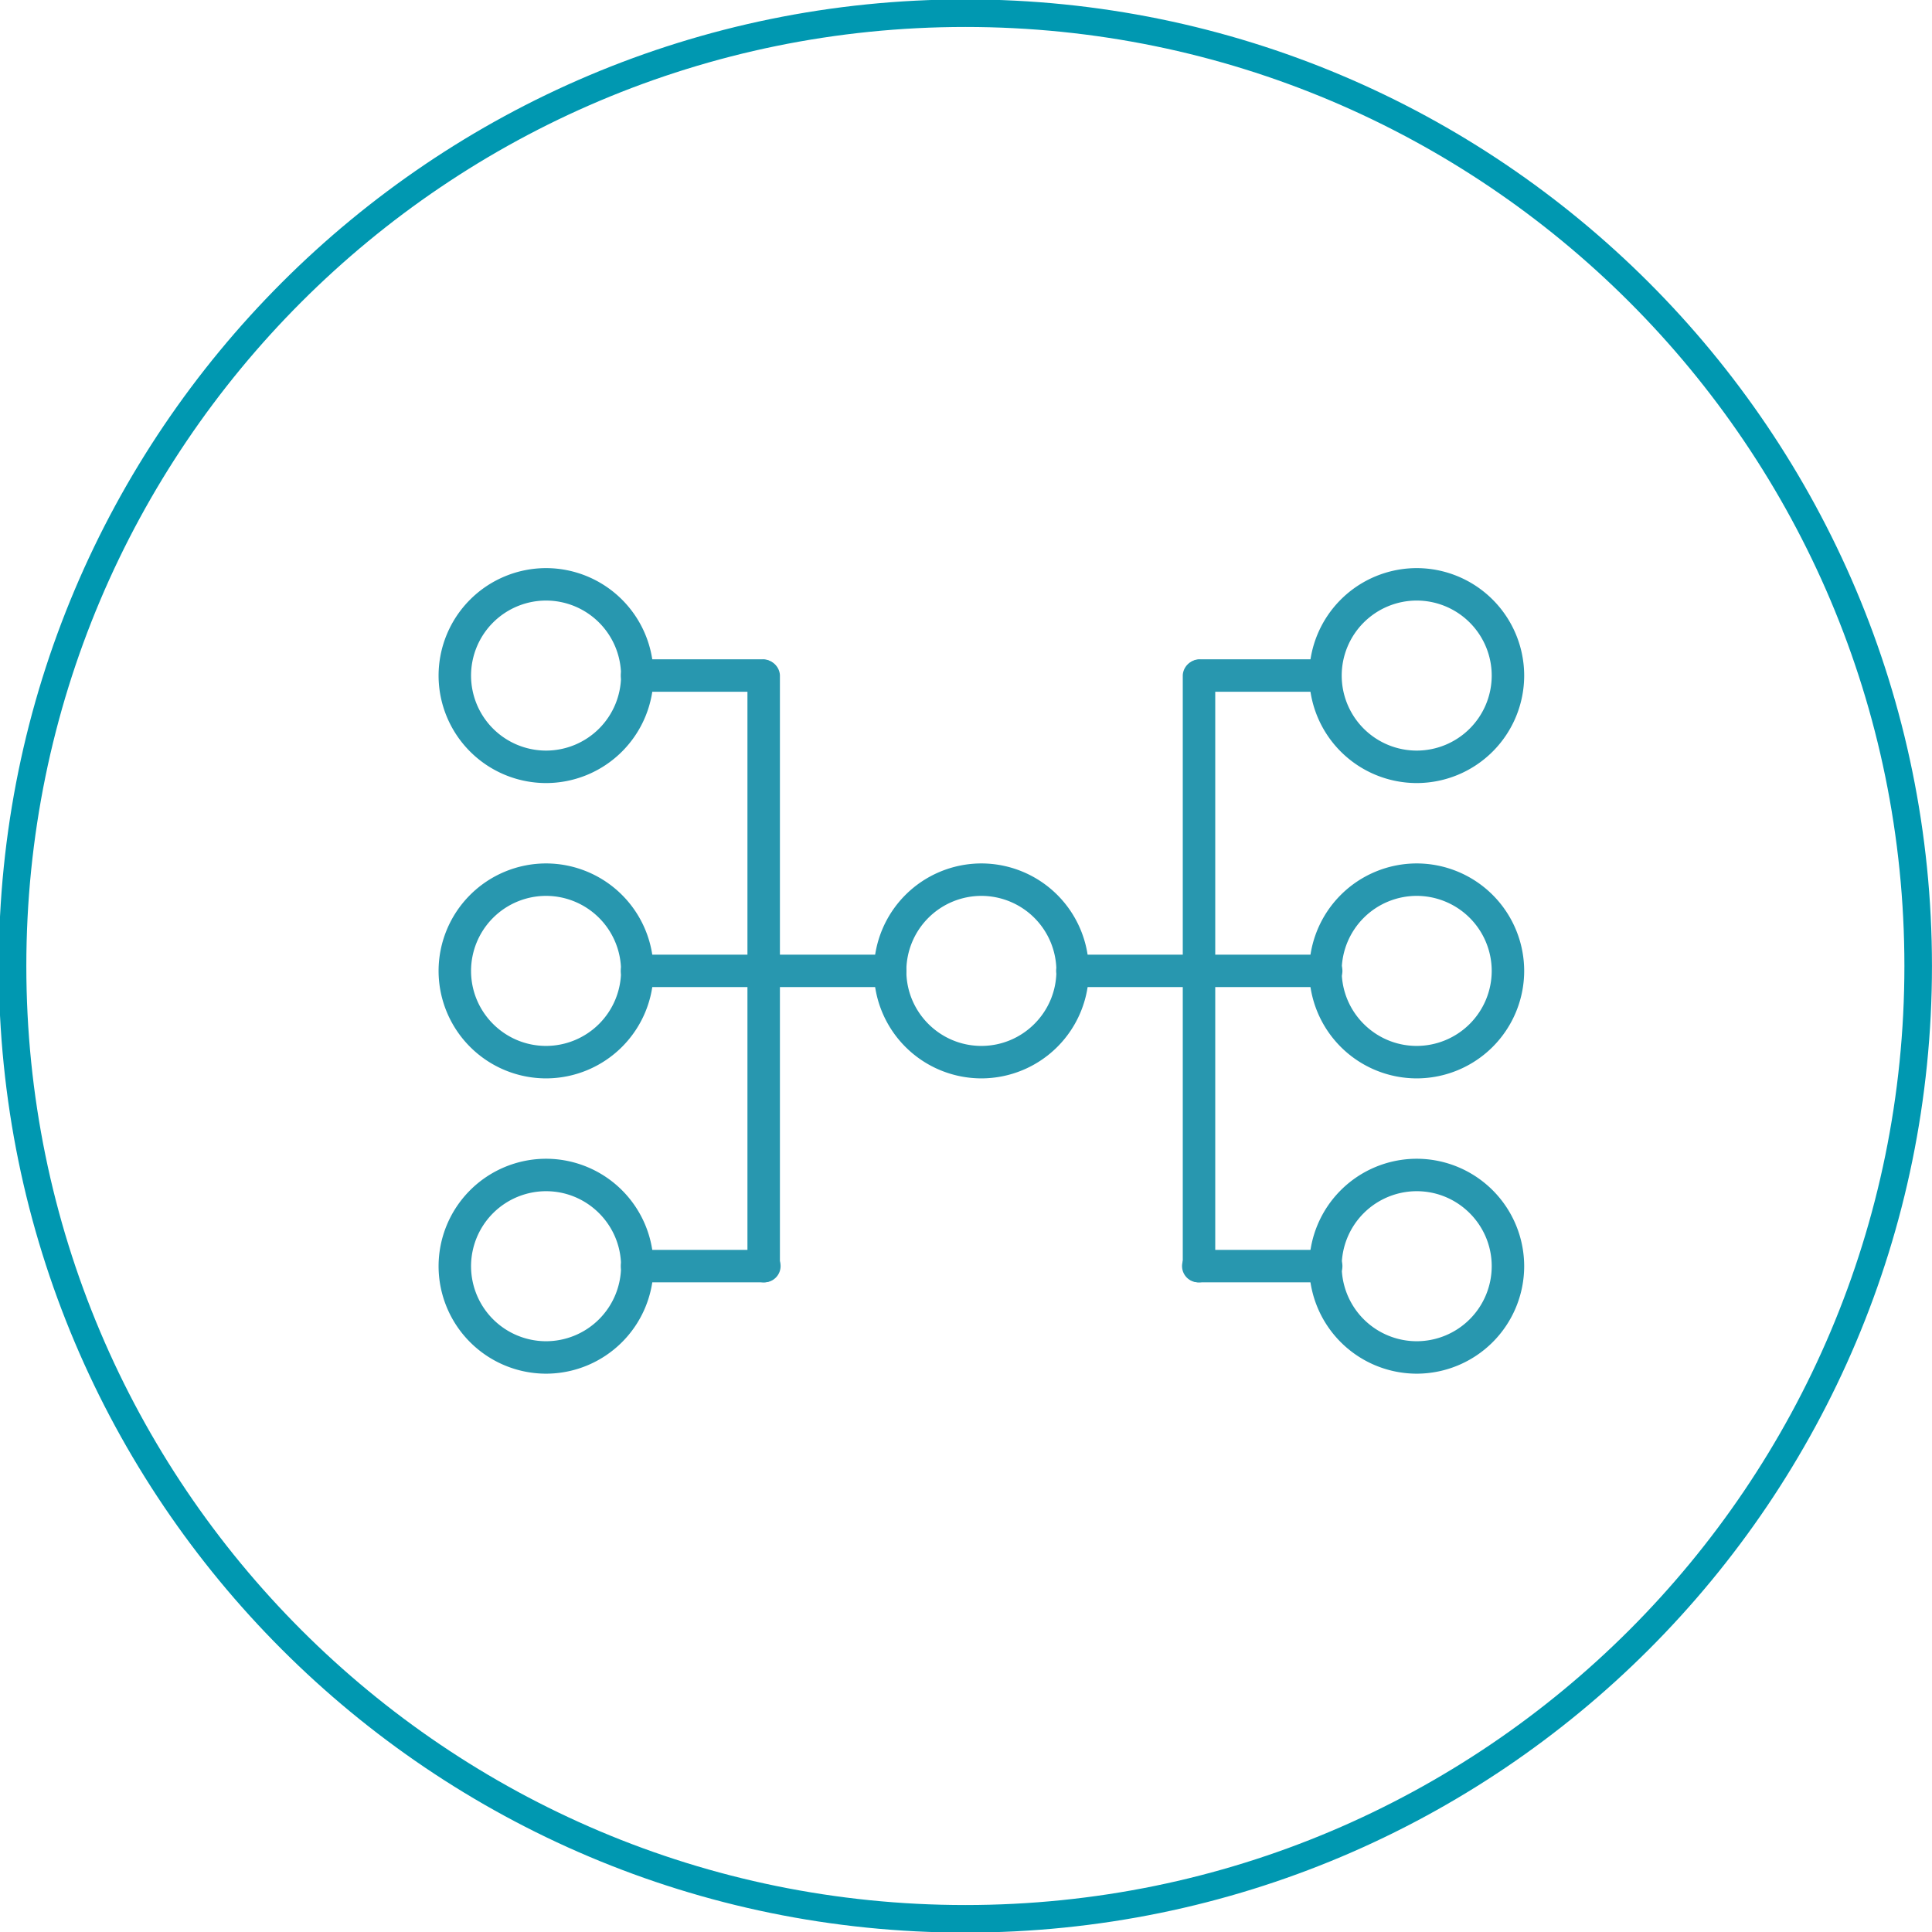 <svg width="93.512" height="93.512" viewBox="0 0 24.742 24.742" version="1.1" id="svg1" xmlns="http://www.w3.org/2000/svg"><defs id="defs1"><clipPath clipPathUnits="userSpaceOnUse" id="clipPath277"><path d="M0 5779.689h1366V0H0Z" transform="translate(-757.967 -4498.342)" id="path277"/></clipPath><clipPath clipPathUnits="userSpaceOnUse" id="clipPath759"><path d="M0 5779.689h1366V0H0Z" transform="translate(-736.45 -4497.576)" id="path759"/></clipPath><clipPath clipPathUnits="userSpaceOnUse" id="clipPath761"><path d="M0 5779.689h1366V0H0Z" transform="translate(-731.86 -4486.856)" id="path761"/></clipPath><clipPath clipPathUnits="userSpaceOnUse" id="clipPath763"><path d="M0 5779.689h1366V0H0Z" transform="translate(-736.45 -4508.296)" id="path763"/></clipPath><clipPath clipPathUnits="userSpaceOnUse" id="clipPath765"><path d="M0 5779.689h1366V0H0Z" transform="translate(-736.45 -4486.856)" id="path765"/></clipPath><clipPath clipPathUnits="userSpaceOnUse" id="clipPath767"><path d="M0 5779.689h1366V0H0Z" transform="translate(-720.648 -4497.576)" id="path767"/></clipPath><clipPath clipPathUnits="userSpaceOnUse" id="clipPath769"><path d="M0 5779.689h1366V0H0Z" transform="translate(-716.057 -4486.856)" id="path769"/></clipPath><clipPath clipPathUnits="userSpaceOnUse" id="clipPath771"><path d="M0 5779.689h1366V0H0Z" transform="translate(-716.057 -4508.296)" id="path771"/></clipPath><clipPath clipPathUnits="userSpaceOnUse" id="clipPath773"><path d="M0 5779.689h1366V0H0Z" transform="translate(-716.057 -4486.856)" id="path773"/></clipPath><clipPath clipPathUnits="userSpaceOnUse" id="clipPath775"><path d="M0 5779.689h1366V0H0Z" transform="translate(-723.958 -4500.886)" id="path775"/></clipPath><clipPath clipPathUnits="userSpaceOnUse" id="clipPath777"><path d="M0 5779.689h1366V0H0Z" transform="translate(-739.761 -4500.886)" id="path777"/></clipPath><clipPath clipPathUnits="userSpaceOnUse" id="clipPath779"><path d="M0 5779.689h1366V0H0Z" transform="translate(-708.155 -4500.886)" id="path779"/></clipPath><clipPath clipPathUnits="userSpaceOnUse" id="clipPath781"><path d="M0 5779.689h1366V0H0Z" transform="translate(-739.761 -4511.606)" id="path781"/></clipPath><clipPath clipPathUnits="userSpaceOnUse" id="clipPath783"><path d="M0 5779.689h1366V0H0Z" transform="translate(-708.155 -4511.606)" id="path783"/></clipPath><clipPath clipPathUnits="userSpaceOnUse" id="clipPath785"><path d="M0 5779.689h1366V0H0Z" transform="translate(-739.761 -4490.166)" id="path785"/></clipPath><clipPath clipPathUnits="userSpaceOnUse" id="clipPath787"><path d="M0 5779.689h1366V0H0Z" transform="translate(-708.155 -4490.166)" id="path787"/></clipPath></defs><g id="layer1" transform="translate(-56.665 -96.693)"><path id="path276" d="M0 0c0 19.091-15.476 34.567-34.567 34.567S-69.134 19.091-69.134 0s15.476-34.567 34.567-34.567S0-19.091 0 0Z" style="fill:none;stroke:#0098b1;stroke-width:1px;stroke-linecap:butt;stroke-linejoin:miter;stroke-miterlimit:10;stroke-dasharray:none;stroke-opacity:1" transform="matrix(.353 0 0 -.353 81.23 109.064)" clip-path="url('#clipPath277')"/><path id="path758" d="M0 0h-9.183a.588.588 0 1 0 0 1.177H0A.589.589 0 1 0 0 0" style="fill:#2897af;fill-opacity:1;fill-rule:nonzero;stroke:none" transform="matrix(.353 0 0 -.353 73.64 109.334)" clip-path="url('#clipPath759')"/><path id="path760" d="M0 0a.589.589 0 0 0-.589.588v21.44a.59.59 0 0 0 1.178 0V.588A.589.589 0 0 0 0 0" style="fill:#2897af;fill-opacity:1;fill-rule:nonzero;stroke:none" transform="matrix(.353 0 0 -.353 72.02 113.115)" clip-path="url('#clipPath761')"/><path id="path762" d="M0 0h-4.591a.59.59 0 0 0 0 1.178H0A.59.59 0 0 0 0 0" style="fill:#2897af;fill-opacity:1;fill-rule:nonzero;stroke:none" transform="matrix(.353 0 0 -.353 73.64 105.552)" clip-path="url('#clipPath763')"/><path id="path764" d="M0 0h-4.591a.589.589 0 1 0 0 1.177H0A.589.589 0 1 0 0 0" style="fill:#2897af;fill-opacity:1;fill-rule:nonzero;stroke:none" transform="matrix(.353 0 0 -.353 73.64 113.115)" clip-path="url('#clipPath765')"/><path id="path766" d="M0 0h-9.183a.588.588 0 1 0 0 1.177H0A.588.588 0 1 0 0 0" style="fill:#2897af;fill-opacity:1;fill-rule:nonzero;stroke:none" transform="matrix(.353 0 0 -.353 68.065 109.334)" clip-path="url('#clipPath767')"/><path id="path768" d="M0 0a.589.589 0 0 0-.589.588v21.44a.59.59 0 0 0 1.178 0V.588A.589.589 0 0 0 0 0" style="fill:#2897af;fill-opacity:1;fill-rule:nonzero;stroke:none" transform="matrix(.353 0 0 -.353 66.445 113.115)" clip-path="url('#clipPath769')"/><path id="path770" d="M0 0h-4.592a.589.589 0 0 0 0 1.178H0A.59.59 0 0 0 0 0" style="fill:#2897af;fill-opacity:1;fill-rule:nonzero;stroke:none" transform="matrix(.353 0 0 -.353 66.445 105.552)" clip-path="url('#clipPath771')"/><path id="path772" d="M0 0h-4.592a.588.588 0 1 0 0 1.177H0A.589.589 0 1 0 0 0" style="fill:#2897af;fill-opacity:1;fill-rule:nonzero;stroke:none" transform="matrix(.353 0 0 -.353 66.445 113.115)" clip-path="url('#clipPath773')"/><path id="path774" d="M0 0a2.725 2.725 0 0 1-2.722-2.722c0-1.5 1.221-2.721 2.722-2.721 1.5 0 2.721 1.221 2.721 2.721A2.725 2.725 0 0 1 0 0m0-6.621a3.903 3.903 0 0 0-3.899 3.899A3.903 3.903 0 0 0 0 1.177a3.903 3.903 0 0 0 3.899-3.899A3.903 3.903 0 0 0 0-6.621" style="fill:#2897af;fill-opacity:1;fill-rule:nonzero;stroke:none" transform="matrix(.353 0 0 -.353 69.233 108.166)" clip-path="url('#clipPath775')"/><path id="path776" d="M0 0a2.724 2.724 0 0 1-2.721-2.722c0-1.5 1.22-2.721 2.721-2.721a2.724 2.724 0 0 1 2.721 2.721A2.724 2.724 0 0 1 0 0m0-6.621a3.903 3.903 0 0 0-3.899 3.899A3.903 3.903 0 0 0 0 1.177a3.903 3.903 0 0 0 3.899-3.899A3.903 3.903 0 0 0 0-6.621" style="fill:#2897af;fill-opacity:1;fill-rule:nonzero;stroke:none" transform="matrix(.353 0 0 -.353 74.808 108.166)" clip-path="url('#clipPath777')"/><path id="path778" d="M0 0a2.724 2.724 0 0 1-2.721-2.722c0-1.5 1.22-2.721 2.721-2.721a2.724 2.724 0 0 1 2.721 2.721A2.724 2.724 0 0 1 0 0m0-6.621a3.903 3.903 0 0 0-3.899 3.899A3.903 3.903 0 0 0 0 1.177a3.903 3.903 0 0 0 3.899-3.899A3.903 3.903 0 0 0 0-6.621" style="fill:#2897af;fill-opacity:1;fill-rule:nonzero;stroke:none" transform="matrix(.353 0 0 -.353 63.658 108.166)" clip-path="url('#clipPath779')"/><path id="path780" d="M0 0a2.724 2.724 0 0 1-2.721-2.722A2.723 2.723 0 0 1 0-5.443a2.723 2.723 0 0 1 2.721 2.721A2.724 2.724 0 0 1 0 0m0-6.621a3.903 3.903 0 0 0-3.899 3.899A3.903 3.903 0 0 0 0 1.177a3.903 3.903 0 0 0 3.899-3.899A3.903 3.903 0 0 0 0-6.621" style="fill:#2897af;fill-opacity:1;fill-rule:nonzero;stroke:none" transform="matrix(.353 0 0 -.353 74.808 104.384)" clip-path="url('#clipPath781')"/><path id="path782" d="M0 0a2.724 2.724 0 0 1-2.721-2.722A2.723 2.723 0 0 1 0-5.443a2.723 2.723 0 0 1 2.721 2.721A2.724 2.724 0 0 1 0 0m0-6.621a3.903 3.903 0 0 0-3.899 3.899A3.903 3.903 0 0 0 0 1.177a3.903 3.903 0 0 0 3.899-3.899A3.903 3.903 0 0 0 0-6.621" style="fill:#2897af;fill-opacity:1;fill-rule:nonzero;stroke:none" transform="matrix(.353 0 0 -.353 63.658 104.384)" clip-path="url('#clipPath783')"/><path id="path784" d="M0 0a2.724 2.724 0 0 1-2.721-2.721A2.724 2.724 0 0 1 0-5.443a2.724 2.724 0 0 1 2.721 2.722C2.721-1.221 1.501 0 0 0m0-6.62a3.903 3.903 0 0 0-3.899 3.899A3.902 3.902 0 0 0 0 1.177a3.902 3.902 0 0 0 3.899-3.898A3.903 3.903 0 0 0 0-6.62" style="fill:#2897af;fill-opacity:1;fill-rule:nonzero;stroke:none" transform="matrix(.353 0 0 -.353 74.808 111.948)" clip-path="url('#clipPath785')"/><path id="path786" d="M0 0a2.724 2.724 0 0 1-2.721-2.721A2.724 2.724 0 0 1 0-5.443a2.724 2.724 0 0 1 2.721 2.722C2.721-1.221 1.501 0 0 0m0-6.62a3.903 3.903 0 0 0-3.899 3.899A3.902 3.902 0 0 0 0 1.177a3.902 3.902 0 0 0 3.899-3.898A3.903 3.903 0 0 0 0-6.62" style="fill:#2897af;fill-opacity:1;fill-rule:nonzero;stroke:none" transform="matrix(.353 0 0 -.353 63.658 111.948)" clip-path="url('#clipPath787')"/></g></svg>